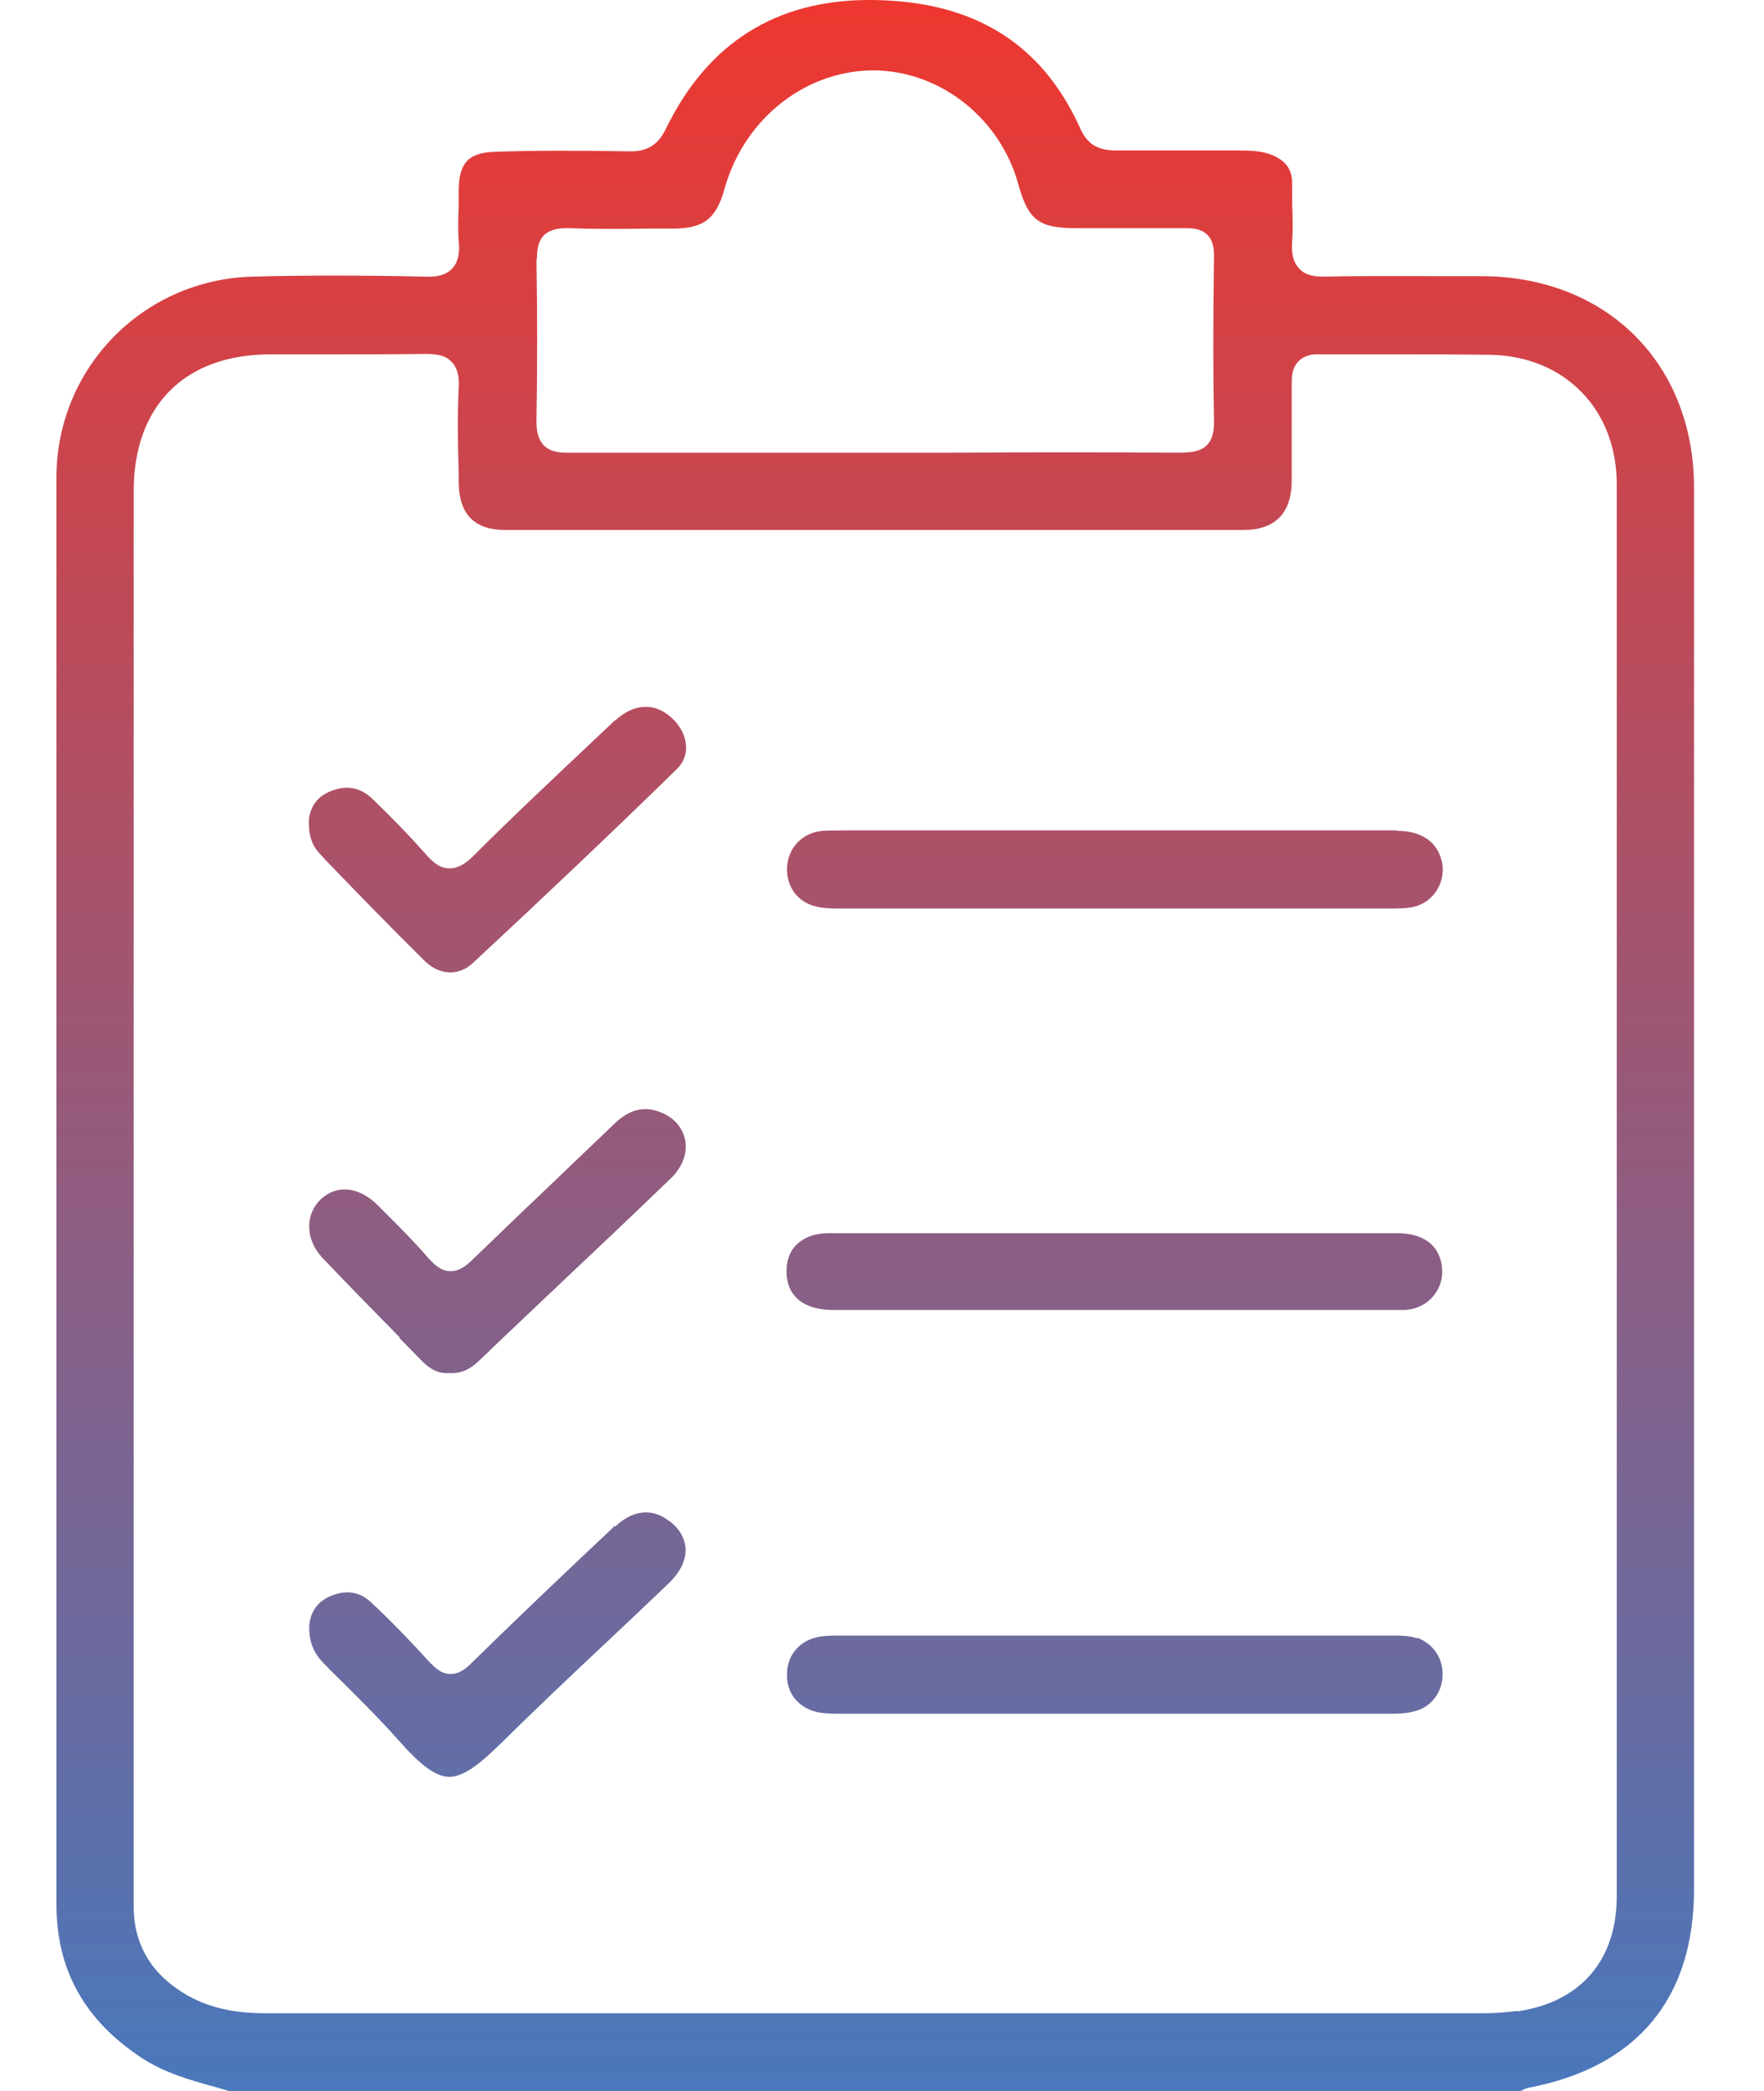 <?xml version="1.0" encoding="UTF-8"?> <svg xmlns="http://www.w3.org/2000/svg" width="108" height="128" viewBox="0 0 108 128" fill="none"><g id="icon"><g id="Vector"><path d="M90.756 16.906H88.321C85.998 16.906 83.563 16.878 81.183 16.934C80.652 16.934 79.98 16.934 79.532 16.43C79.084 15.954 79.084 15.339 79.112 14.751C79.168 13.995 79.14 13.239 79.112 12.484C79.112 12.064 79.112 11.672 79.112 11.252C79.112 10.384 78.748 9.853 77.881 9.489C77.265 9.237 76.565 9.209 75.781 9.209H74.354C72.311 9.209 70.267 9.209 68.224 9.209C67.188 9.181 66.573 8.817 66.153 7.893C63.801 2.659 59.631 0.056 53.389 0C53.333 0 53.277 0 53.221 0C47.511 0 43.34 2.631 40.793 7.837C40.429 8.593 39.898 9.265 38.638 9.265H38.582C35.223 9.209 32.648 9.209 30.269 9.293C28.674 9.349 28.086 9.993 28.086 11.672V12.512C28.058 13.295 28.03 14.023 28.086 14.779C28.142 15.311 28.114 15.982 27.694 16.43C27.246 16.906 26.602 16.962 26.014 16.934C22.124 16.85 18.681 16.85 15.434 16.934C8.744 17.13 3.454 22.532 3.454 29.25C3.454 43.161 3.454 57.1 3.454 71.012C3.454 86.182 3.454 101.381 3.454 116.552C3.454 120.583 5.162 123.661 8.688 125.985C10.06 126.88 11.599 127.328 13.251 127.776L14.007 128H93.107C93.275 127.916 93.415 127.832 93.583 127.804C100.217 126.545 103.716 122.346 103.716 115.656V29.866C103.716 22.252 98.37 16.934 90.728 16.906H90.756ZM32.872 15.899C32.872 15.367 32.9 14.807 33.32 14.387C33.74 13.995 34.328 13.967 34.775 13.967C36.343 14.023 37.938 14.023 39.506 13.995H41.185C43.06 13.995 43.844 13.407 44.348 11.588C45.58 7.166 49.47 4.199 53.725 4.311C57.7 4.45 61.254 7.305 62.346 11.28C62.962 13.491 63.605 13.967 65.901 13.967H67.748C69.344 13.967 70.967 13.967 72.562 13.967C72.926 13.967 73.486 13.967 73.906 14.359C74.298 14.751 74.326 15.255 74.326 15.731C74.27 19.789 74.27 22.896 74.326 25.807C74.326 26.283 74.298 26.843 73.878 27.263C73.486 27.654 72.898 27.683 72.394 27.71C67.692 27.683 62.99 27.683 58.287 27.71H48.883C44.18 27.71 39.478 27.71 34.775 27.71H34.719C34.216 27.71 33.684 27.654 33.292 27.263C32.9 26.843 32.844 26.283 32.844 25.807C32.9 22.588 32.9 19.229 32.844 15.843L32.872 15.899ZM92.883 123.102C92.212 123.186 91.54 123.242 90.896 123.242H16.218C14.062 123.242 12.355 122.794 10.9 121.786C9.164 120.611 8.241 118.959 8.185 116.888C8.185 116.636 8.185 116.384 8.185 116.132V30.062C8.185 24.828 11.319 21.692 16.554 21.692C17.617 21.692 18.653 21.692 19.717 21.692C21.816 21.692 23.915 21.692 26.014 21.665C26.546 21.665 27.218 21.692 27.638 22.14C28.086 22.588 28.114 23.26 28.086 23.708C28.002 25.443 28.03 27.207 28.086 28.914V29.586C28.114 31.489 29.065 32.441 30.913 32.441C45.999 32.441 61.058 32.441 76.145 32.441C78.076 32.441 79.084 31.405 79.084 29.418C79.084 27.459 79.084 25.471 79.084 23.512C79.084 23.036 79.112 22.504 79.504 22.112C79.896 21.721 80.428 21.665 80.82 21.692C82.387 21.692 83.927 21.692 85.494 21.692C87.453 21.692 89.385 21.692 91.316 21.721C95.822 21.832 98.985 25.079 98.985 29.642V116.076C98.985 119.995 96.774 122.57 92.883 123.13V123.102Z" fill="url(#paint0_linear_218_78)"></path><path d="M85.522 50.831C81.295 50.831 77.069 50.831 72.842 50.831H52.661C51.877 50.831 51.122 50.831 50.366 50.858C49.106 50.971 48.211 51.922 48.183 53.182C48.183 54.469 48.995 55.393 50.31 55.561C50.73 55.617 51.122 55.617 51.542 55.617C62.71 55.617 73.822 55.617 84.934 55.617C85.494 55.617 85.998 55.617 86.446 55.533C87.089 55.421 87.649 55.029 87.985 54.469C88.321 53.91 88.433 53.238 88.237 52.594C87.929 51.474 86.95 50.858 85.522 50.858V50.831Z" fill="url(#paint1_linear_218_78)"></path><path d="M86.754 100.29C86.278 100.122 85.746 100.122 85.158 100.122H64.417C63.13 100.122 61.814 100.122 60.526 100.122C57.504 100.122 54.453 100.122 51.43 100.122C50.926 100.122 50.422 100.122 49.974 100.234C48.855 100.513 48.155 101.409 48.183 102.585C48.183 103.732 48.967 104.6 50.114 104.824C50.59 104.908 51.094 104.908 51.486 104.908C62.682 104.908 73.878 104.908 85.074 104.908C85.662 104.908 86.138 104.88 86.558 104.768C87.565 104.544 88.265 103.676 88.321 102.613C88.377 101.549 87.761 100.625 86.781 100.262L86.754 100.29Z" fill="url(#paint2_linear_218_78)"></path><path d="M85.55 75.49C81.407 75.49 77.265 75.49 73.094 75.49H59.463C56.552 75.49 53.641 75.49 50.73 75.49C49.89 75.49 49.218 75.742 48.743 76.218C48.323 76.638 48.127 77.253 48.155 77.953C48.211 79.381 49.246 80.192 51.01 80.192H84.654C85.13 80.192 85.606 80.192 86.054 80.192C86.754 80.136 87.369 79.829 87.789 79.297C88.209 78.765 88.377 78.121 88.265 77.421C87.985 75.742 86.446 75.49 85.55 75.49Z" fill="url(#paint3_linear_218_78)"></path><path d="M24.447 81.9L25.846 83.327C26.378 83.859 26.854 84.083 27.47 84.055H27.582C28.114 84.083 28.701 83.887 29.205 83.411C29.625 83.019 30.045 82.628 30.437 82.236L33.712 79.129C36.175 76.806 38.638 74.482 41.073 72.131C41.773 71.459 42.109 70.592 41.941 69.752C41.773 68.996 41.241 68.38 40.401 68.073C39.394 67.681 38.498 67.933 37.574 68.828C36.483 69.892 35.363 70.928 34.272 71.991C32.48 73.699 30.689 75.406 28.925 77.114C28.59 77.449 28.114 77.841 27.554 77.813C26.994 77.813 26.574 77.393 26.238 77.029C25.371 76.022 24.419 75.07 23.495 74.147L23.131 73.783C21.984 72.635 20.612 72.495 19.633 73.419C18.653 74.37 18.709 75.882 19.717 76.974C21.284 78.625 22.88 80.248 24.475 81.872L24.447 81.9Z" fill="url(#paint4_linear_218_78)"></path><path d="M37.658 44.085L36.623 45.065C34.104 47.444 31.5 49.879 29.009 52.37C28.645 52.734 28.142 53.154 27.554 53.154C27.554 53.154 27.526 53.154 27.498 53.154C26.882 53.154 26.434 52.706 26.042 52.258C25.119 51.222 24.083 50.131 22.767 48.871C22.012 48.171 21.144 48.032 20.136 48.479C19.185 48.899 18.933 49.711 18.905 50.299C18.905 51.166 19.101 51.754 19.577 52.258L19.828 52.538C21.872 54.665 23.915 56.764 26.014 58.836C26.91 59.703 28.058 59.76 28.925 58.976C33.292 54.917 37.519 50.914 41.437 47.08C42.361 46.184 42.053 44.897 41.269 44.085C40.206 42.993 38.862 42.993 37.658 44.113V44.085Z" fill="url(#paint5_linear_218_78)"></path><path d="M37.63 93.404L37.379 93.656C34.495 96.371 31.64 99.086 28.813 101.857C28.506 102.165 28.058 102.501 27.554 102.473C27.022 102.473 26.63 102.081 26.322 101.773C25.203 100.541 23.999 99.282 22.739 98.106C22.04 97.434 21.2 97.295 20.22 97.714C19.213 98.134 18.989 98.974 18.933 99.478C18.905 100.625 19.269 101.269 19.857 101.857C20.304 102.333 20.78 102.781 21.256 103.257C22.32 104.32 23.439 105.44 24.447 106.587C25.791 108.099 26.686 108.743 27.47 108.771C28.282 108.771 29.149 108.211 30.633 106.755C32.76 104.656 34.943 102.585 37.155 100.513C38.442 99.31 39.702 98.106 40.961 96.903C41.661 96.231 42.025 95.475 41.969 94.747C41.913 94.104 41.549 93.488 40.877 93.04C39.562 92.116 38.386 92.76 37.658 93.46L37.63 93.404Z" fill="url(#paint6_linear_218_78)"></path></g></g><defs><linearGradient id="paint0_linear_218_78" x1="53.585" y1="0" x2="53.585" y2="128" gradientUnits="userSpaceOnUse"><stop stop-color="#EE372F"></stop><stop offset="1" stop-color="#4978BC"></stop></linearGradient><linearGradient id="paint1_linear_218_78" x1="53.585" y1="0" x2="53.585" y2="128" gradientUnits="userSpaceOnUse"><stop stop-color="#EE372F"></stop><stop offset="1" stop-color="#4978BC"></stop></linearGradient><linearGradient id="paint2_linear_218_78" x1="53.585" y1="0" x2="53.585" y2="128" gradientUnits="userSpaceOnUse"><stop stop-color="#EE372F"></stop><stop offset="1" stop-color="#4978BC"></stop></linearGradient><linearGradient id="paint3_linear_218_78" x1="53.585" y1="0" x2="53.585" y2="128" gradientUnits="userSpaceOnUse"><stop stop-color="#EE372F"></stop><stop offset="1" stop-color="#4978BC"></stop></linearGradient><linearGradient id="paint4_linear_218_78" x1="53.585" y1="0" x2="53.585" y2="128" gradientUnits="userSpaceOnUse"><stop stop-color="#EE372F"></stop><stop offset="1" stop-color="#4978BC"></stop></linearGradient><linearGradient id="paint5_linear_218_78" x1="53.585" y1="0" x2="53.585" y2="128" gradientUnits="userSpaceOnUse"><stop stop-color="#EE372F"></stop><stop offset="1" stop-color="#4978BC"></stop></linearGradient><linearGradient id="paint6_linear_218_78" x1="53.585" y1="0" x2="53.585" y2="128" gradientUnits="userSpaceOnUse"><stop stop-color="#EE372F"></stop><stop offset="1" stop-color="#4978BC"></stop></linearGradient></defs></svg> 